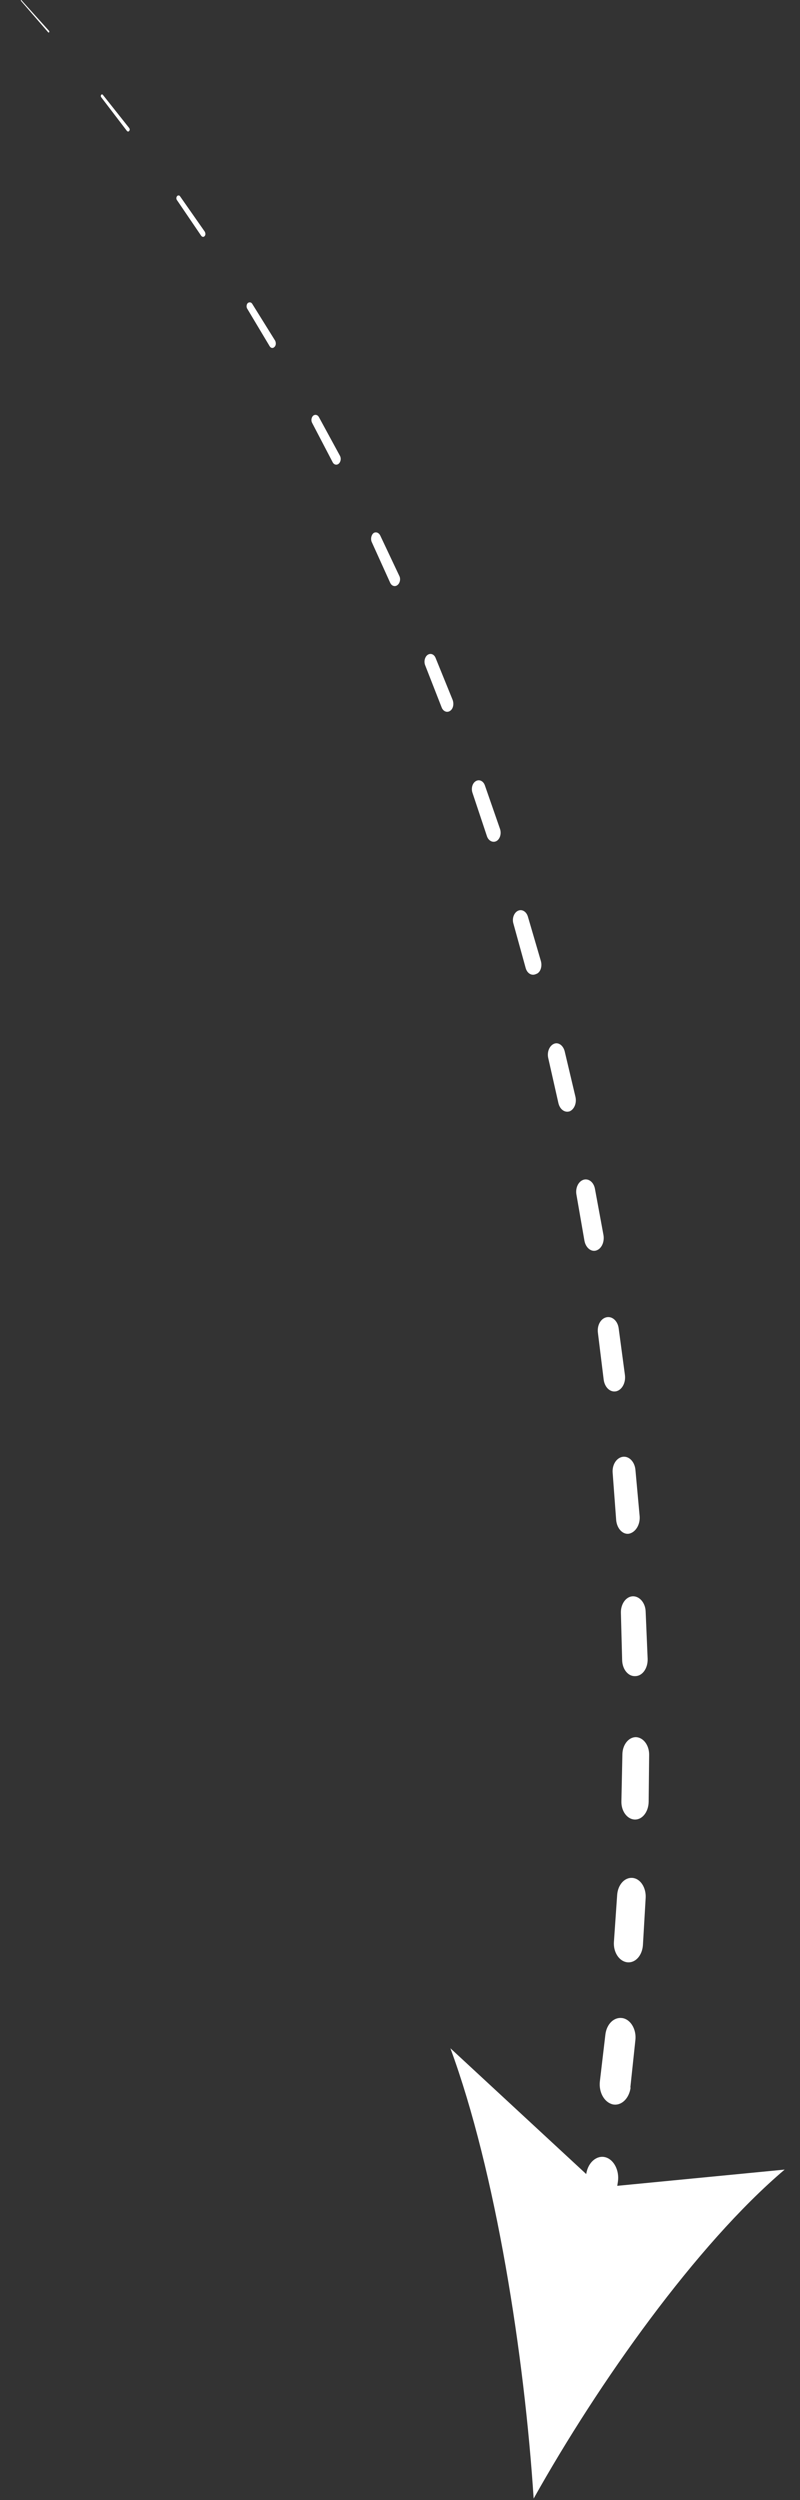<?xml version="1.0" encoding="UTF-8"?> <svg xmlns="http://www.w3.org/2000/svg" width="32" height="100" viewBox="0 0 32 100" fill="none"><rect x="0" y="0" width="32" height="100" fill="#333333" stroke="none"/><path d="M24.425 89.127L24.715 87.271C24.785 86.817 24.555 86.375 24.215 86.284C23.875 86.194 23.535 86.479 23.455 86.92L23.145 88.777C23.065 89.231 23.295 89.685 23.645 89.789C23.995 89.893 24.345 89.594 24.425 89.14V89.127Z" fill="white"></path><path d="M25.215 83.483L25.415 81.601C25.465 81.172 25.225 80.77 24.895 80.718C24.565 80.666 24.265 80.952 24.215 81.38L23.995 83.249C23.945 83.69 24.175 84.093 24.515 84.171C24.855 84.236 25.165 83.937 25.225 83.496C25.205 83.496 25.215 83.496 25.215 83.483Z" fill="white"></path><path d="M25.717 77.798L25.827 75.903C25.847 75.5 25.617 75.137 25.297 75.111C24.987 75.085 24.717 75.383 24.687 75.786L24.557 77.668C24.527 78.083 24.767 78.447 25.087 78.486C25.407 78.525 25.687 78.226 25.717 77.798Z" fill="white"></path><path d="M25.946 72.076L25.966 70.181C25.966 69.805 25.736 69.493 25.436 69.481C25.146 69.481 24.906 69.779 24.896 70.155L24.856 72.05C24.846 72.44 25.086 72.764 25.386 72.777C25.686 72.79 25.936 72.479 25.946 72.076C25.946 72.089 25.946 72.089 25.946 72.076Z" fill="white"></path><path d="M25.906 66.353L25.826 64.458C25.816 64.108 25.576 63.835 25.306 63.848C25.036 63.861 24.826 64.16 24.836 64.51L24.886 66.405C24.896 66.769 25.126 67.054 25.406 67.041C25.696 67.041 25.916 66.73 25.906 66.353C25.906 66.366 25.906 66.366 25.906 66.353Z" fill="white"></path><path d="M25.587 60.657L25.417 58.788C25.387 58.464 25.157 58.23 24.907 58.269C24.657 58.308 24.477 58.593 24.507 58.918L24.647 60.8C24.677 61.137 24.907 61.384 25.157 61.345C25.417 61.293 25.607 60.995 25.587 60.657Z" fill="white"></path><path d="M24.997 54.998L24.747 53.129C24.707 52.831 24.487 52.636 24.257 52.688C24.027 52.74 23.877 53.013 23.917 53.311L24.147 55.18C24.187 55.492 24.407 55.699 24.647 55.648C24.877 55.596 25.037 55.31 24.997 54.998Z" fill="white"></path><path d="M24.138 49.394L23.798 47.551C23.748 47.278 23.538 47.123 23.338 47.188C23.138 47.252 23.008 47.512 23.058 47.785L23.378 49.628C23.428 49.9 23.638 50.082 23.848 50.017C24.058 49.952 24.188 49.68 24.138 49.394Z" fill="white"></path><path d="M23.017 43.866L22.587 42.048C22.527 41.815 22.337 41.672 22.157 41.75C21.977 41.828 21.877 42.074 21.927 42.308L22.337 44.125C22.397 44.372 22.587 44.515 22.787 44.45C22.967 44.372 23.077 44.125 23.017 43.866Z" fill="white"></path><path d="M21.636 38.442L21.116 36.664C21.055 36.456 20.876 36.352 20.716 36.43C20.556 36.508 20.476 36.742 20.535 36.936L21.026 38.715C21.086 38.935 21.266 39.039 21.436 38.961C21.616 38.909 21.696 38.663 21.636 38.442Z" fill="white"></path><path d="M19.998 33.148L19.398 31.422C19.338 31.24 19.178 31.162 19.038 31.24C18.898 31.318 18.838 31.526 18.898 31.707L19.478 33.447C19.538 33.628 19.708 33.719 19.858 33.641C19.998 33.563 20.068 33.343 19.998 33.148Z" fill="white"></path><path d="M18.106 27.996L17.426 26.322C17.366 26.166 17.226 26.114 17.106 26.192C16.996 26.27 16.946 26.452 17.006 26.607L17.666 28.295C17.726 28.451 17.876 28.515 17.996 28.438C18.126 28.36 18.166 28.165 18.106 27.996C18.106 28.009 18.106 28.009 18.106 27.996Z" fill="white"></path><path d="M15.968 23.026L15.208 21.416C15.148 21.299 15.028 21.26 14.938 21.325C14.848 21.403 14.818 21.559 14.868 21.676L15.608 23.311C15.668 23.441 15.798 23.48 15.898 23.402C15.998 23.324 16.038 23.155 15.968 23.026Z" fill="white"></path><path d="M13.595 18.225L12.755 16.681C12.705 16.59 12.605 16.564 12.525 16.629C12.455 16.694 12.435 16.823 12.485 16.914L13.305 18.485C13.355 18.589 13.465 18.615 13.545 18.55C13.635 18.472 13.655 18.329 13.595 18.225Z" fill="white"></path><path d="M11.008 13.63L10.088 12.151C10.048 12.086 9.968 12.073 9.908 12.125C9.858 12.177 9.848 12.281 9.888 12.345L10.788 13.851C10.838 13.929 10.918 13.942 10.978 13.877C11.038 13.825 11.048 13.721 11.008 13.63Z" fill="white"></path><path d="M8.186 9.259L7.206 7.857C7.176 7.805 7.116 7.805 7.086 7.844C7.046 7.883 7.046 7.961 7.076 8L8.046 9.428C8.086 9.48 8.146 9.493 8.186 9.441C8.226 9.402 8.226 9.324 8.186 9.259Z" fill="white"></path><path d="M5.166 5.119L4.116 3.795C4.096 3.769 4.066 3.769 4.046 3.795C4.026 3.821 4.026 3.86 4.046 3.886L5.076 5.236C5.096 5.262 5.146 5.275 5.166 5.236C5.196 5.21 5.196 5.158 5.166 5.119Z" fill="white"></path><path d="M1.966 1.239L0.856 0.006C0.846 -0.007 0.836 0.006 0.836 0.006C0.826 0.019 0.836 0.019 0.836 0.032L1.926 1.291C1.936 1.304 1.956 1.304 1.966 1.291C1.976 1.278 1.976 1.252 1.966 1.239Z" fill="white"></path><path d="M21.346 99.936C20.976 94.213 19.836 86.869 18.016 81.925L24.026 87.492L31.386 86.778C27.856 89.775 23.946 95.29 21.346 99.936Z" fill="white"></path></svg> 